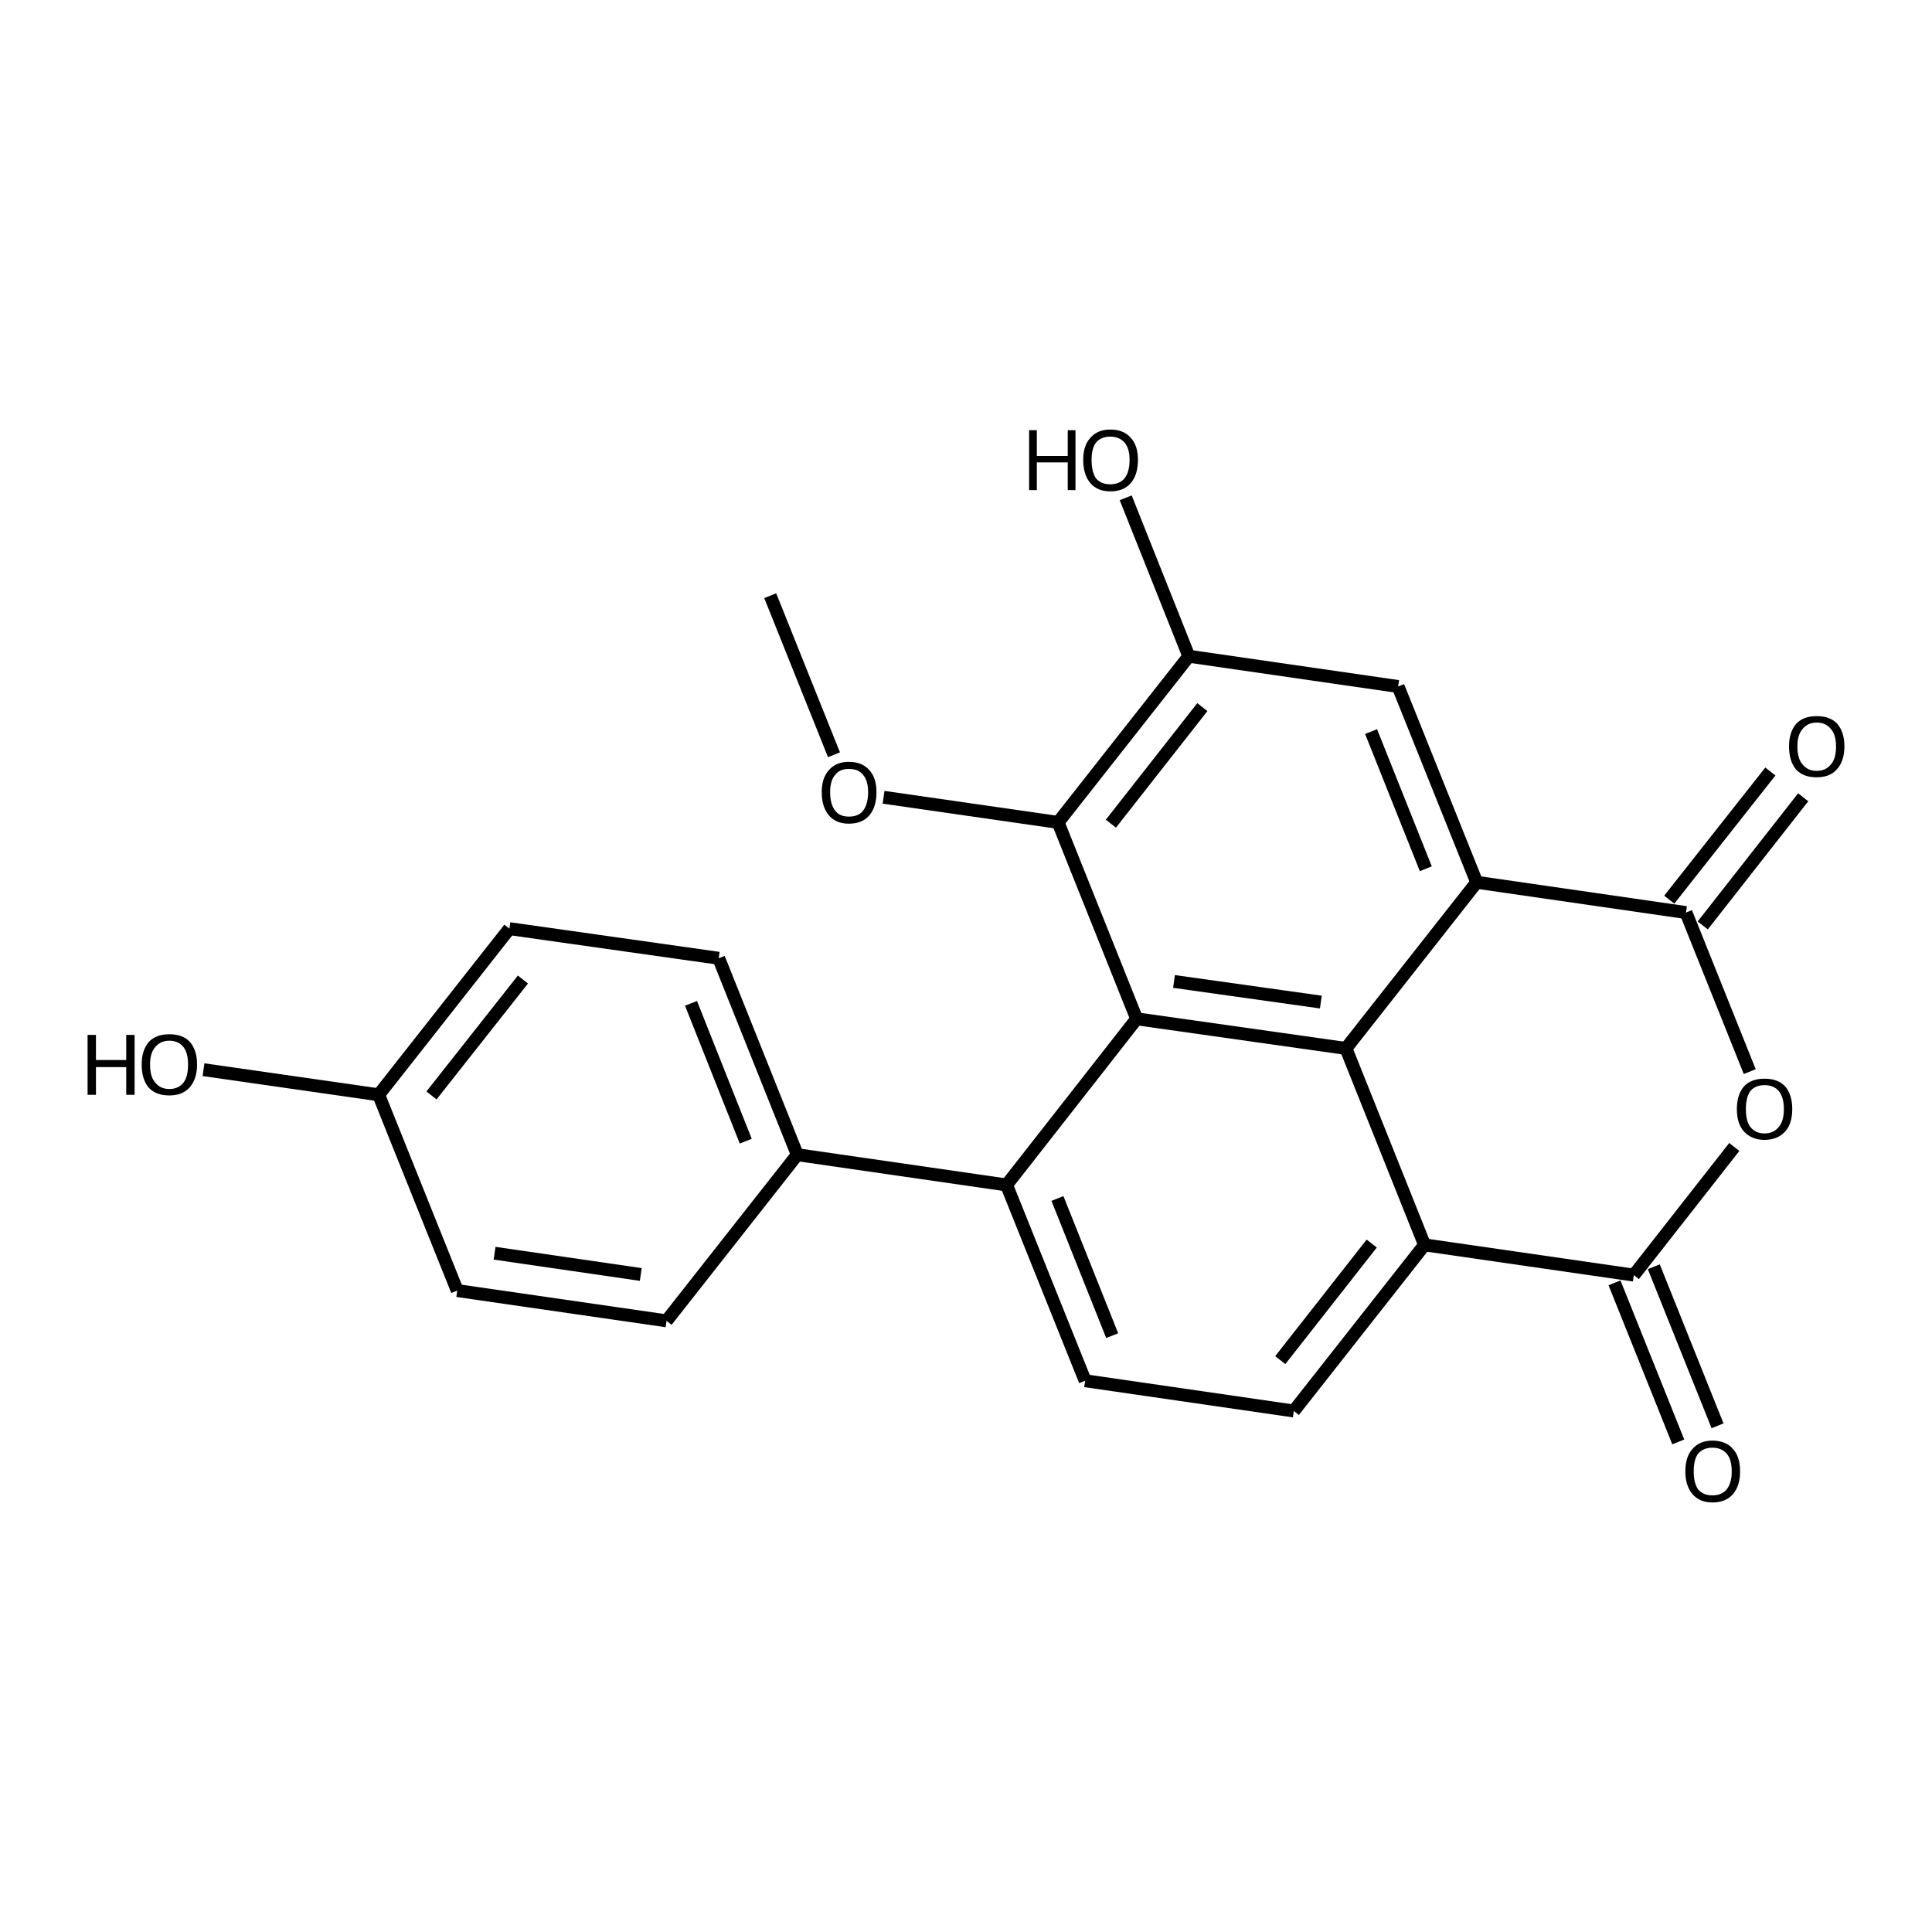 <?xml version='1.0' encoding='iso-8859-1'?>
<svg version='1.1' baseProfile='full'
              xmlns='http://www.w3.org/2000/svg'
                      xmlns:rdkit='http://www.rdkit.org/xml'
                      xmlns:xlink='http://www.w3.org/1999/xlink'
                  xml:space='preserve'
width='300px' height='300px' viewBox='0 0 300 300'>
<!-- END OF HEADER -->
<path class='bond-0 atom-0 atom-1' d='M 119.6,92.5 L 129.5,117.2' style='fill:none;fill-rule:evenodd;stroke:#000000;stroke-width:2.0px;stroke-linecap:butt;stroke-linejoin:miter;stroke-opacity:1' />
<path class='bond-1 atom-1 atom-2' d='M 137.2,123.8 L 164.3,127.7' style='fill:none;fill-rule:evenodd;stroke:#000000;stroke-width:2.0px;stroke-linecap:butt;stroke-linejoin:miter;stroke-opacity:1' />
<path class='bond-2 atom-2 atom-3' d='M 164.3,127.7 L 184.6,101.9' style='fill:none;fill-rule:evenodd;stroke:#000000;stroke-width:2.0px;stroke-linecap:butt;stroke-linejoin:miter;stroke-opacity:1' />
<path class='bond-2 atom-2 atom-3' d='M 172.5,127.9 L 186.7,109.8' style='fill:none;fill-rule:evenodd;stroke:#000000;stroke-width:2.0px;stroke-linecap:butt;stroke-linejoin:miter;stroke-opacity:1' />
<path class='bond-3 atom-3 atom-4' d='M 184.6,101.9 L 174.8,77.3' style='fill:none;fill-rule:evenodd;stroke:#000000;stroke-width:2.0px;stroke-linecap:butt;stroke-linejoin:miter;stroke-opacity:1' />
<path class='bond-4 atom-3 atom-5' d='M 184.6,101.9 L 217.1,106.6' style='fill:none;fill-rule:evenodd;stroke:#000000;stroke-width:2.0px;stroke-linecap:butt;stroke-linejoin:miter;stroke-opacity:1' />
<path class='bond-5 atom-5 atom-6' d='M 217.1,106.6 L 229.3,137.0' style='fill:none;fill-rule:evenodd;stroke:#000000;stroke-width:2.0px;stroke-linecap:butt;stroke-linejoin:miter;stroke-opacity:1' />
<path class='bond-5 atom-5 atom-6' d='M 212.9,113.6 L 221.4,134.9' style='fill:none;fill-rule:evenodd;stroke:#000000;stroke-width:2.0px;stroke-linecap:butt;stroke-linejoin:miter;stroke-opacity:1' />
<path class='bond-6 atom-6 atom-7' d='M 229.3,137.0 L 209.0,162.8' style='fill:none;fill-rule:evenodd;stroke:#000000;stroke-width:2.0px;stroke-linecap:butt;stroke-linejoin:miter;stroke-opacity:1' />
<path class='bond-7 atom-7 atom-8' d='M 209.0,162.8 L 176.5,158.2' style='fill:none;fill-rule:evenodd;stroke:#000000;stroke-width:2.0px;stroke-linecap:butt;stroke-linejoin:miter;stroke-opacity:1' />
<path class='bond-7 atom-7 atom-8' d='M 205.1,155.6 L 182.3,152.4' style='fill:none;fill-rule:evenodd;stroke:#000000;stroke-width:2.0px;stroke-linecap:butt;stroke-linejoin:miter;stroke-opacity:1' />
<path class='bond-8 atom-8 atom-9' d='M 176.5,158.2 L 156.3,184.0' style='fill:none;fill-rule:evenodd;stroke:#000000;stroke-width:2.0px;stroke-linecap:butt;stroke-linejoin:miter;stroke-opacity:1' />
<path class='bond-9 atom-9 atom-10' d='M 156.3,184.0 L 168.5,214.4' style='fill:none;fill-rule:evenodd;stroke:#000000;stroke-width:2.0px;stroke-linecap:butt;stroke-linejoin:miter;stroke-opacity:1' />
<path class='bond-9 atom-9 atom-10' d='M 164.2,186.1 L 172.7,207.4' style='fill:none;fill-rule:evenodd;stroke:#000000;stroke-width:2.0px;stroke-linecap:butt;stroke-linejoin:miter;stroke-opacity:1' />
<path class='bond-10 atom-10 atom-11' d='M 168.5,214.4 L 200.9,219.1' style='fill:none;fill-rule:evenodd;stroke:#000000;stroke-width:2.0px;stroke-linecap:butt;stroke-linejoin:miter;stroke-opacity:1' />
<path class='bond-11 atom-11 atom-12' d='M 200.9,219.1 L 221.2,193.3' style='fill:none;fill-rule:evenodd;stroke:#000000;stroke-width:2.0px;stroke-linecap:butt;stroke-linejoin:miter;stroke-opacity:1' />
<path class='bond-11 atom-11 atom-12' d='M 198.8,211.2 L 213.0,193.1' style='fill:none;fill-rule:evenodd;stroke:#000000;stroke-width:2.0px;stroke-linecap:butt;stroke-linejoin:miter;stroke-opacity:1' />
<path class='bond-12 atom-12 atom-13' d='M 221.2,193.3 L 253.7,198.0' style='fill:none;fill-rule:evenodd;stroke:#000000;stroke-width:2.0px;stroke-linecap:butt;stroke-linejoin:miter;stroke-opacity:1' />
<path class='bond-13 atom-13 atom-14' d='M 256.8,196.7 L 266.7,221.4' style='fill:none;fill-rule:evenodd;stroke:#000000;stroke-width:2.0px;stroke-linecap:butt;stroke-linejoin:miter;stroke-opacity:1' />
<path class='bond-13 atom-13 atom-14' d='M 250.7,199.2 L 260.6,223.9' style='fill:none;fill-rule:evenodd;stroke:#000000;stroke-width:2.0px;stroke-linecap:butt;stroke-linejoin:miter;stroke-opacity:1' />
<path class='bond-14 atom-13 atom-15' d='M 253.7,198.0 L 269.3,178.1' style='fill:none;fill-rule:evenodd;stroke:#000000;stroke-width:2.0px;stroke-linecap:butt;stroke-linejoin:miter;stroke-opacity:1' />
<path class='bond-15 atom-15 atom-16' d='M 271.7,166.4 L 261.8,141.7' style='fill:none;fill-rule:evenodd;stroke:#000000;stroke-width:2.0px;stroke-linecap:butt;stroke-linejoin:miter;stroke-opacity:1' />
<path class='bond-16 atom-16 atom-17' d='M 259.2,139.7 L 274.9,119.8' style='fill:none;fill-rule:evenodd;stroke:#000000;stroke-width:2.0px;stroke-linecap:butt;stroke-linejoin:miter;stroke-opacity:1' />
<path class='bond-16 atom-16 atom-17' d='M 264.4,143.7 L 280.0,123.8' style='fill:none;fill-rule:evenodd;stroke:#000000;stroke-width:2.0px;stroke-linecap:butt;stroke-linejoin:miter;stroke-opacity:1' />
<path class='bond-17 atom-9 atom-18' d='M 156.3,184.0 L 123.8,179.3' style='fill:none;fill-rule:evenodd;stroke:#000000;stroke-width:2.0px;stroke-linecap:butt;stroke-linejoin:miter;stroke-opacity:1' />
<path class='bond-18 atom-18 atom-19' d='M 123.8,179.3 L 111.6,148.8' style='fill:none;fill-rule:evenodd;stroke:#000000;stroke-width:2.0px;stroke-linecap:butt;stroke-linejoin:miter;stroke-opacity:1' />
<path class='bond-18 atom-18 atom-19' d='M 115.8,177.2 L 107.3,155.8' style='fill:none;fill-rule:evenodd;stroke:#000000;stroke-width:2.0px;stroke-linecap:butt;stroke-linejoin:miter;stroke-opacity:1' />
<path class='bond-19 atom-19 atom-20' d='M 111.6,148.8 L 79.1,144.2' style='fill:none;fill-rule:evenodd;stroke:#000000;stroke-width:2.0px;stroke-linecap:butt;stroke-linejoin:miter;stroke-opacity:1' />
<path class='bond-20 atom-20 atom-21' d='M 79.1,144.2 L 58.8,170.0' style='fill:none;fill-rule:evenodd;stroke:#000000;stroke-width:2.0px;stroke-linecap:butt;stroke-linejoin:miter;stroke-opacity:1' />
<path class='bond-20 atom-20 atom-21' d='M 81.2,152.1 L 67.0,170.1' style='fill:none;fill-rule:evenodd;stroke:#000000;stroke-width:2.0px;stroke-linecap:butt;stroke-linejoin:miter;stroke-opacity:1' />
<path class='bond-21 atom-21 atom-22' d='M 58.8,170.0 L 71.0,200.4' style='fill:none;fill-rule:evenodd;stroke:#000000;stroke-width:2.0px;stroke-linecap:butt;stroke-linejoin:miter;stroke-opacity:1' />
<path class='bond-22 atom-22 atom-23' d='M 71.0,200.4 L 103.5,205.1' style='fill:none;fill-rule:evenodd;stroke:#000000;stroke-width:2.0px;stroke-linecap:butt;stroke-linejoin:miter;stroke-opacity:1' />
<path class='bond-22 atom-22 atom-23' d='M 76.8,194.6 L 99.5,197.9' style='fill:none;fill-rule:evenodd;stroke:#000000;stroke-width:2.0px;stroke-linecap:butt;stroke-linejoin:miter;stroke-opacity:1' />
<path class='bond-23 atom-21 atom-24' d='M 58.8,170.0 L 31.6,166.1' style='fill:none;fill-rule:evenodd;stroke:#000000;stroke-width:2.0px;stroke-linecap:butt;stroke-linejoin:miter;stroke-opacity:1' />
<path class='bond-24 atom-8 atom-2' d='M 176.5,158.2 L 164.3,127.7' style='fill:none;fill-rule:evenodd;stroke:#000000;stroke-width:2.0px;stroke-linecap:butt;stroke-linejoin:miter;stroke-opacity:1' />
<path class='bond-25 atom-23 atom-18' d='M 103.5,205.1 L 123.8,179.3' style='fill:none;fill-rule:evenodd;stroke:#000000;stroke-width:2.0px;stroke-linecap:butt;stroke-linejoin:miter;stroke-opacity:1' />
<path class='bond-26 atom-16 atom-6' d='M 261.8,141.7 L 229.3,137.0' style='fill:none;fill-rule:evenodd;stroke:#000000;stroke-width:2.0px;stroke-linecap:butt;stroke-linejoin:miter;stroke-opacity:1' />
<path class='bond-27 atom-12 atom-7' d='M 221.2,193.3 L 209.0,162.8' style='fill:none;fill-rule:evenodd;stroke:#000000;stroke-width:2.0px;stroke-linecap:butt;stroke-linejoin:miter;stroke-opacity:1' />
<path class='atom-1' d='M 127.6 123.0
Q 127.6 120.8, 128.7 119.6
Q 129.8 118.3, 131.8 118.3
Q 133.9 118.3, 135.0 119.6
Q 136.1 120.8, 136.1 123.0
Q 136.1 125.3, 135.0 126.6
Q 133.9 127.9, 131.8 127.9
Q 129.8 127.9, 128.7 126.6
Q 127.6 125.3, 127.6 123.0
M 131.8 126.8
Q 133.3 126.8, 134.0 125.9
Q 134.8 124.9, 134.8 123.0
Q 134.8 121.2, 134.0 120.3
Q 133.3 119.4, 131.8 119.4
Q 130.4 119.4, 129.7 120.3
Q 128.9 121.2, 128.9 123.0
Q 128.9 124.9, 129.7 125.9
Q 130.4 126.8, 131.8 126.8
' fill='#000000'/>
<path class='atom-4' d='M 159.8 66.8
L 161.0 66.8
L 161.0 70.8
L 165.8 70.8
L 165.8 66.8
L 167.0 66.8
L 167.0 76.1
L 165.8 76.1
L 165.8 71.8
L 161.0 71.8
L 161.0 76.1
L 159.8 76.1
L 159.8 66.8
' fill='#000000'/>
<path class='atom-4' d='M 168.2 71.4
Q 168.2 69.2, 169.3 68.0
Q 170.4 66.7, 172.4 66.7
Q 174.5 66.7, 175.6 68.0
Q 176.7 69.2, 176.7 71.4
Q 176.7 73.7, 175.6 75.0
Q 174.5 76.3, 172.4 76.3
Q 170.4 76.3, 169.3 75.0
Q 168.2 73.7, 168.2 71.4
M 172.4 75.2
Q 173.8 75.2, 174.6 74.3
Q 175.4 73.3, 175.4 71.4
Q 175.4 69.6, 174.6 68.7
Q 173.8 67.8, 172.4 67.8
Q 171.0 67.8, 170.2 68.7
Q 169.5 69.6, 169.5 71.4
Q 169.5 73.3, 170.2 74.3
Q 171.0 75.2, 172.4 75.2
' fill='#000000'/>
<path class='atom-14' d='M 261.7 228.5
Q 261.7 226.2, 262.8 225.0
Q 263.9 223.7, 265.9 223.7
Q 268.0 223.7, 269.1 225.0
Q 270.2 226.2, 270.2 228.5
Q 270.2 230.7, 269.1 232.0
Q 268.0 233.3, 265.9 233.3
Q 263.9 233.3, 262.8 232.0
Q 261.7 230.7, 261.7 228.5
M 265.9 232.2
Q 267.3 232.2, 268.1 231.3
Q 268.9 230.3, 268.9 228.5
Q 268.9 226.6, 268.1 225.7
Q 267.3 224.8, 265.9 224.8
Q 264.5 224.8, 263.7 225.7
Q 263.0 226.6, 263.0 228.5
Q 263.0 230.3, 263.7 231.3
Q 264.5 232.2, 265.9 232.2
' fill='#000000'/>
<path class='atom-15' d='M 269.7 172.2
Q 269.7 170.0, 270.8 168.7
Q 271.9 167.5, 274.0 167.5
Q 276.1 167.5, 277.2 168.7
Q 278.3 170.0, 278.3 172.2
Q 278.3 174.5, 277.2 175.7
Q 276.0 177.0, 274.0 177.0
Q 272.0 177.0, 270.8 175.7
Q 269.7 174.5, 269.7 172.2
M 274.0 176.0
Q 275.4 176.0, 276.2 175.0
Q 277.0 174.1, 277.0 172.2
Q 277.0 170.4, 276.2 169.4
Q 275.4 168.5, 274.0 168.5
Q 272.6 168.5, 271.8 169.4
Q 271.1 170.4, 271.1 172.2
Q 271.1 174.1, 271.8 175.0
Q 272.6 176.0, 274.0 176.0
' fill='#000000'/>
<path class='atom-17' d='M 277.8 115.9
Q 277.8 113.7, 278.9 112.4
Q 280.0 111.2, 282.1 111.2
Q 284.2 111.2, 285.3 112.4
Q 286.4 113.7, 286.4 115.9
Q 286.4 118.2, 285.2 119.5
Q 284.1 120.7, 282.1 120.7
Q 280.0 120.7, 278.9 119.5
Q 277.8 118.2, 277.8 115.9
M 282.1 119.7
Q 283.5 119.7, 284.3 118.7
Q 285.1 117.8, 285.1 115.9
Q 285.1 114.1, 284.3 113.2
Q 283.5 112.2, 282.1 112.2
Q 280.7 112.2, 279.9 113.2
Q 279.1 114.1, 279.1 115.9
Q 279.1 117.8, 279.9 118.7
Q 280.7 119.7, 282.1 119.7
' fill='#000000'/>
<path class='atom-24' d='M 13.6 160.7
L 14.9 160.7
L 14.9 164.6
L 19.6 164.6
L 19.6 160.7
L 20.9 160.7
L 20.9 170.0
L 19.6 170.0
L 19.6 165.7
L 14.9 165.7
L 14.9 170.0
L 13.6 170.0
L 13.6 160.7
' fill='#000000'/>
<path class='atom-24' d='M 22.0 165.3
Q 22.0 163.1, 23.1 161.8
Q 24.2 160.6, 26.3 160.6
Q 28.4 160.6, 29.5 161.8
Q 30.6 163.1, 30.6 165.3
Q 30.6 167.6, 29.4 168.9
Q 28.3 170.1, 26.3 170.1
Q 24.2 170.1, 23.1 168.9
Q 22.0 167.6, 22.0 165.3
M 26.3 169.1
Q 27.7 169.1, 28.5 168.1
Q 29.2 167.2, 29.2 165.3
Q 29.2 163.5, 28.5 162.6
Q 27.7 161.6, 26.3 161.6
Q 24.9 161.6, 24.1 162.6
Q 23.3 163.5, 23.3 165.3
Q 23.3 167.2, 24.1 168.1
Q 24.9 169.1, 26.3 169.1
' fill='#000000'/>
</svg>
